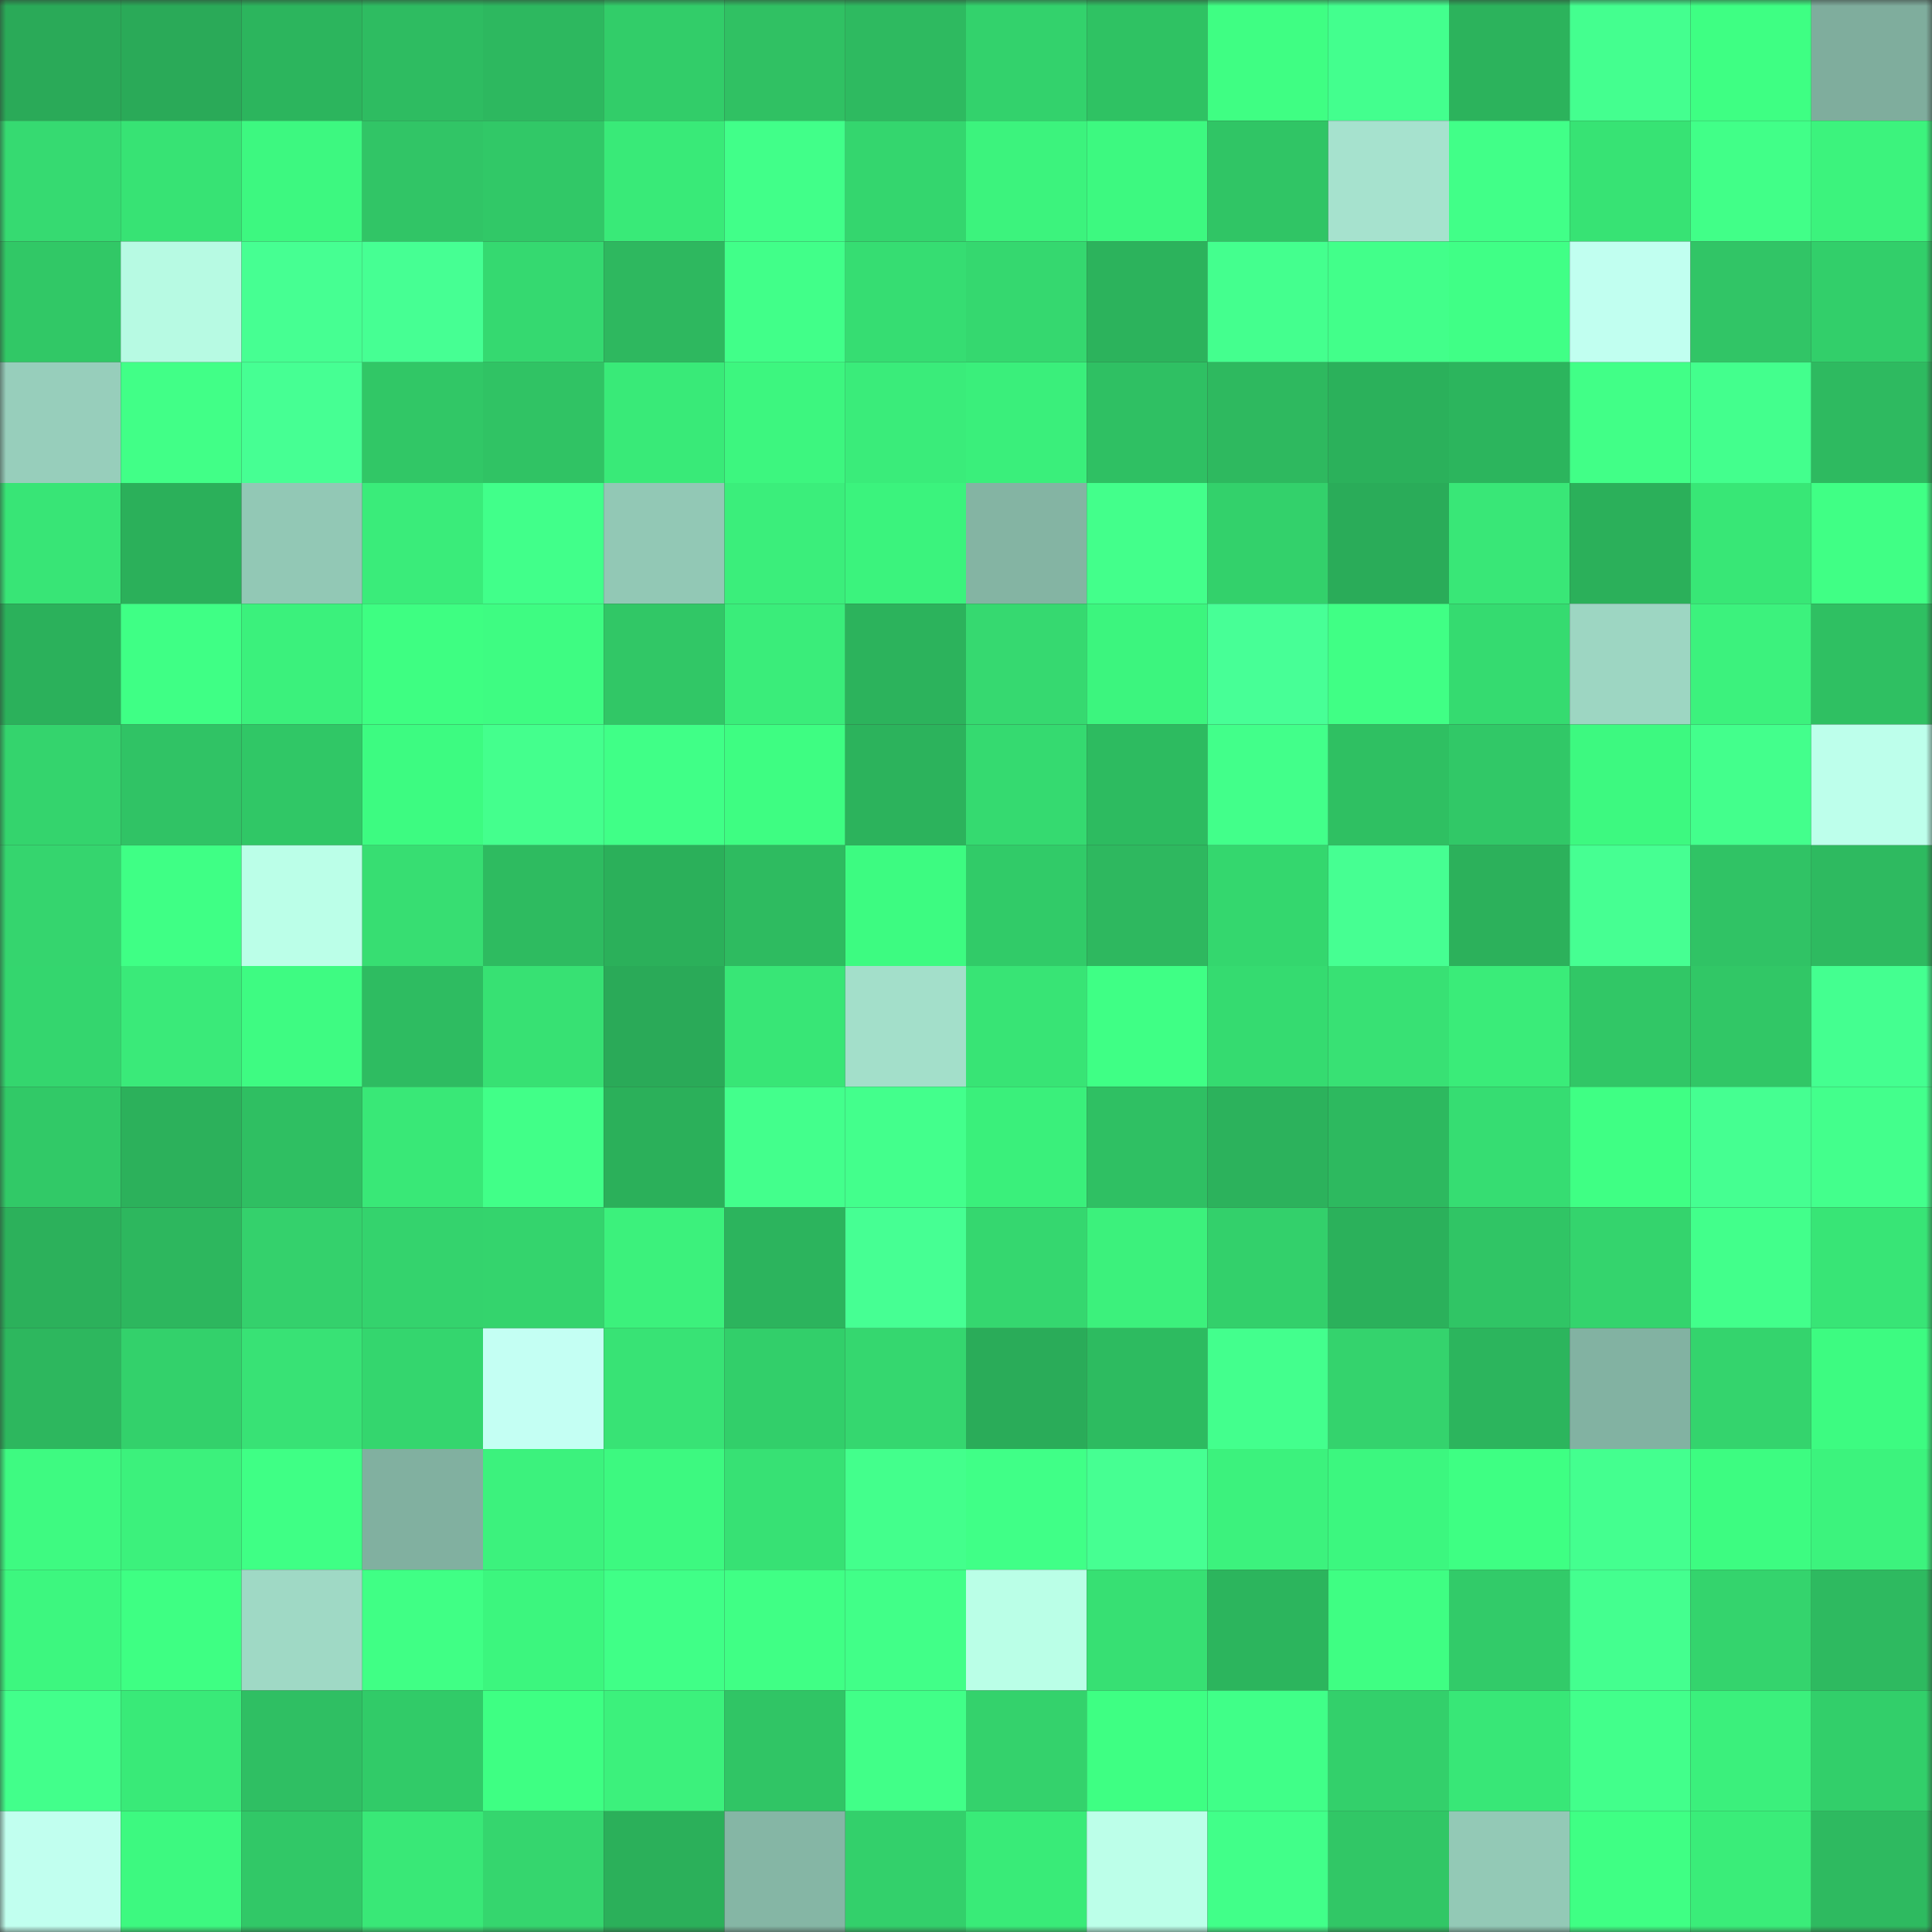 <svg viewBox="0 0 160 160" fill="none" role="img" xmlns="http://www.w3.org/2000/svg" width="240" height="240" name="lens%2Cchrispi.lens"><rect x="0" y="0" width="160" height="160" fill="#333333" stroke="none"/><mask id="1692560362" mask-type="alpha" maskUnits="userSpaceOnUse" x="0" y="0" width="160" height="160"><rect width="160" height="160" fill="#FFFFFF"></rect></mask><g mask="url(#1692560362)"><rect x="0" y="0" width="10" height="10" fill="#2aaa58"></rect><rect x="10" y="0" width="10" height="10" fill="#2aaa58"></rect><rect x="20" y="0" width="10" height="10" fill="#2cb55d"></rect><rect x="30" y="0" width="10" height="10" fill="#2ebc61"></rect><rect x="40" y="0" width="10" height="10" fill="#2db85f"></rect><rect x="50" y="0" width="10" height="10" fill="#32cd69"></rect><rect x="60" y="0" width="10" height="10" fill="#30c163"></rect><rect x="70" y="0" width="10" height="10" fill="#2eba60"></rect><rect x="80" y="0" width="10" height="10" fill="#33d26c"></rect><rect x="90" y="0" width="10" height="10" fill="#2fc263"></rect><rect x="100" y="0" width="10" height="10" fill="#3ffe83"></rect><rect x="110" y="0" width="10" height="10" fill="#43ff8e"></rect><rect x="120" y="0" width="10" height="10" fill="#2cb35c"></rect><rect x="130" y="0" width="10" height="10" fill="#44ff8f"></rect><rect x="140" y="0" width="10" height="10" fill="#3eff83"></rect><rect x="150" y="0" width="10" height="10" fill="#7fad9d"></rect><rect x="0" y="10" width="10" height="10" fill="#36da71"></rect><rect x="10" y="10" width="10" height="10" fill="#37e374"></rect><rect x="20" y="10" width="10" height="10" fill="#3df880"></rect><rect x="30" y="10" width="10" height="10" fill="#31c566"></rect><rect x="40" y="10" width="10" height="10" fill="#31c867"></rect><rect x="50" y="10" width="10" height="10" fill="#39ea78"></rect><rect x="60" y="10" width="10" height="10" fill="#41ff89"></rect><rect x="70" y="10" width="10" height="10" fill="#34d66e"></rect><rect x="80" y="10" width="10" height="10" fill="#3cf37d"></rect><rect x="90" y="10" width="10" height="10" fill="#3df980"></rect><rect x="100" y="10" width="10" height="10" fill="#30c565"></rect><rect x="110" y="10" width="10" height="10" fill="#a6e2ce"></rect><rect x="120" y="10" width="10" height="10" fill="#41ff88"></rect><rect x="130" y="10" width="10" height="10" fill="#37e374"></rect><rect x="140" y="10" width="10" height="10" fill="#41ff88"></rect><rect x="150" y="10" width="10" height="10" fill="#3cf37d"></rect><rect x="0" y="20" width="10" height="10" fill="#31c866"></rect><rect x="10" y="20" width="10" height="10" fill="#b7fae3"></rect><rect x="20" y="20" width="10" height="10" fill="#46ff92"></rect><rect x="30" y="20" width="10" height="10" fill="#46ff93"></rect><rect x="40" y="20" width="10" height="10" fill="#35d970"></rect><rect x="50" y="20" width="10" height="10" fill="#2eb85f"></rect><rect x="60" y="20" width="10" height="10" fill="#41ff89"></rect><rect x="70" y="20" width="10" height="10" fill="#36dd72"></rect><rect x="80" y="20" width="10" height="10" fill="#35d86f"></rect><rect x="90" y="20" width="10" height="10" fill="#2cb35c"></rect><rect x="100" y="20" width="10" height="10" fill="#44ff8e"></rect><rect x="110" y="20" width="10" height="10" fill="#42ff8a"></rect><rect x="120" y="20" width="10" height="10" fill="#40ff86"></rect><rect x="130" y="20" width="10" height="10" fill="#c1fff0"></rect><rect x="140" y="20" width="10" height="10" fill="#31c566"></rect><rect x="150" y="20" width="10" height="10" fill="#32cf6a"></rect><rect x="0" y="30" width="10" height="10" fill="#97cebb"></rect><rect x="10" y="30" width="10" height="10" fill="#41ff87"></rect><rect x="20" y="30" width="10" height="10" fill="#46ff93"></rect><rect x="30" y="30" width="10" height="10" fill="#31c766"></rect><rect x="40" y="30" width="10" height="10" fill="#30c364"></rect><rect x="50" y="30" width="10" height="10" fill="#39ea78"></rect><rect x="60" y="30" width="10" height="10" fill="#3df67f"></rect><rect x="70" y="30" width="10" height="10" fill="#3aec7a"></rect><rect x="80" y="30" width="10" height="10" fill="#3aef7b"></rect><rect x="90" y="30" width="10" height="10" fill="#2fc063"></rect><rect x="100" y="30" width="10" height="10" fill="#2eb95f"></rect><rect x="110" y="30" width="10" height="10" fill="#2bb15b"></rect><rect x="120" y="30" width="10" height="10" fill="#2cb55d"></rect><rect x="130" y="30" width="10" height="10" fill="#41ff87"></rect><rect x="140" y="30" width="10" height="10" fill="#43ff8d"></rect><rect x="150" y="30" width="10" height="10" fill="#2eba60"></rect><rect x="0" y="40" width="10" height="10" fill="#38e576"></rect><rect x="10" y="40" width="10" height="10" fill="#2bb05a"></rect><rect x="20" y="40" width="10" height="10" fill="#92c8b5"></rect><rect x="30" y="40" width="10" height="10" fill="#3aec7a"></rect><rect x="40" y="40" width="10" height="10" fill="#41ff8a"></rect><rect x="50" y="40" width="10" height="10" fill="#92c8b5"></rect><rect x="60" y="40" width="10" height="10" fill="#3bee7b"></rect><rect x="70" y="40" width="10" height="10" fill="#3bf37d"></rect><rect x="80" y="40" width="10" height="10" fill="#84b4a3"></rect><rect x="90" y="40" width="10" height="10" fill="#43ff8b"></rect><rect x="100" y="40" width="10" height="10" fill="#33d16b"></rect><rect x="110" y="40" width="10" height="10" fill="#2aac59"></rect><rect x="120" y="40" width="10" height="10" fill="#39e777"></rect><rect x="130" y="40" width="10" height="10" fill="#2bb05a"></rect><rect x="140" y="40" width="10" height="10" fill="#38e776"></rect><rect x="150" y="40" width="10" height="10" fill="#40ff85"></rect><rect x="0" y="50" width="10" height="10" fill="#2bb15b"></rect><rect x="10" y="50" width="10" height="10" fill="#3fff85"></rect><rect x="20" y="50" width="10" height="10" fill="#3bf17c"></rect><rect x="30" y="50" width="10" height="10" fill="#3efe82"></rect><rect x="40" y="50" width="10" height="10" fill="#3efc82"></rect><rect x="50" y="50" width="10" height="10" fill="#31c766"></rect><rect x="60" y="50" width="10" height="10" fill="#3aed7a"></rect><rect x="70" y="50" width="10" height="10" fill="#2cb35c"></rect><rect x="80" y="50" width="10" height="10" fill="#36d970"></rect><rect x="90" y="50" width="10" height="10" fill="#3cf57e"></rect><rect x="100" y="50" width="10" height="10" fill="#47ff96"></rect><rect x="110" y="50" width="10" height="10" fill="#40ff85"></rect><rect x="120" y="50" width="10" height="10" fill="#35db70"></rect><rect x="130" y="50" width="10" height="10" fill="#9dd6c2"></rect><rect x="140" y="50" width="10" height="10" fill="#3cf27d"></rect><rect x="150" y="50" width="10" height="10" fill="#2fc062"></rect><rect x="0" y="60" width="10" height="10" fill="#34d46d"></rect><rect x="10" y="60" width="10" height="10" fill="#30c365"></rect><rect x="20" y="60" width="10" height="10" fill="#30c766"></rect><rect x="30" y="60" width="10" height="10" fill="#3dfb81"></rect><rect x="40" y="60" width="10" height="10" fill="#44ff8d"></rect><rect x="50" y="60" width="10" height="10" fill="#40ff87"></rect><rect x="60" y="60" width="10" height="10" fill="#3efd82"></rect><rect x="70" y="60" width="10" height="10" fill="#2cb35c"></rect><rect x="80" y="60" width="10" height="10" fill="#35da70"></rect><rect x="90" y="60" width="10" height="10" fill="#2dbb60"></rect><rect x="100" y="60" width="10" height="10" fill="#42ff8a"></rect><rect x="110" y="60" width="10" height="10" fill="#2fc062"></rect><rect x="120" y="60" width="10" height="10" fill="#31c867"></rect><rect x="130" y="60" width="10" height="10" fill="#3df980"></rect><rect x="140" y="60" width="10" height="10" fill="#43ff8c"></rect><rect x="150" y="60" width="10" height="10" fill="#bdffeb"></rect><rect x="0" y="70" width="10" height="10" fill="#35d56e"></rect><rect x="10" y="70" width="10" height="10" fill="#3fff85"></rect><rect x="20" y="70" width="10" height="10" fill="#bbffe8"></rect><rect x="30" y="70" width="10" height="10" fill="#37de72"></rect><rect x="40" y="70" width="10" height="10" fill="#2ebb60"></rect><rect x="50" y="70" width="10" height="10" fill="#2bb05a"></rect><rect x="60" y="70" width="10" height="10" fill="#2ebb60"></rect><rect x="70" y="70" width="10" height="10" fill="#3dfb81"></rect><rect x="80" y="70" width="10" height="10" fill="#31cb68"></rect><rect x="90" y="70" width="10" height="10" fill="#2eb85f"></rect><rect x="100" y="70" width="10" height="10" fill="#34d76e"></rect><rect x="110" y="70" width="10" height="10" fill="#46ff92"></rect><rect x="120" y="70" width="10" height="10" fill="#2cb15b"></rect><rect x="130" y="70" width="10" height="10" fill="#46ff92"></rect><rect x="140" y="70" width="10" height="10" fill="#30c365"></rect><rect x="150" y="70" width="10" height="10" fill="#2eba60"></rect><rect x="0" y="80" width="10" height="10" fill="#34d66e"></rect><rect x="10" y="80" width="10" height="10" fill="#3aea79"></rect><rect x="20" y="80" width="10" height="10" fill="#3efb82"></rect><rect x="30" y="80" width="10" height="10" fill="#2ebc61"></rect><rect x="40" y="80" width="10" height="10" fill="#37e173"></rect><rect x="50" y="80" width="10" height="10" fill="#2aaa58"></rect><rect x="60" y="80" width="10" height="10" fill="#38e676"></rect><rect x="70" y="80" width="10" height="10" fill="#a3dfca"></rect><rect x="80" y="80" width="10" height="10" fill="#38e475"></rect><rect x="90" y="80" width="10" height="10" fill="#3fff85"></rect><rect x="100" y="80" width="10" height="10" fill="#35db70"></rect><rect x="110" y="80" width="10" height="10" fill="#38e174"></rect><rect x="120" y="80" width="10" height="10" fill="#3aec79"></rect><rect x="130" y="80" width="10" height="10" fill="#31c766"></rect><rect x="140" y="80" width="10" height="10" fill="#31c766"></rect><rect x="150" y="80" width="10" height="10" fill="#44ff90"></rect><rect x="0" y="90" width="10" height="10" fill="#31c967"></rect><rect x="10" y="90" width="10" height="10" fill="#2cb15b"></rect><rect x="20" y="90" width="10" height="10" fill="#2fbf62"></rect><rect x="30" y="90" width="10" height="10" fill="#39e877"></rect><rect x="40" y="90" width="10" height="10" fill="#41ff88"></rect><rect x="50" y="90" width="10" height="10" fill="#2bb05a"></rect><rect x="60" y="90" width="10" height="10" fill="#43ff8c"></rect><rect x="70" y="90" width="10" height="10" fill="#43ff8c"></rect><rect x="80" y="90" width="10" height="10" fill="#3af07b"></rect><rect x="90" y="90" width="10" height="10" fill="#2fc063"></rect><rect x="100" y="90" width="10" height="10" fill="#2cb25c"></rect><rect x="110" y="90" width="10" height="10" fill="#2db95f"></rect><rect x="120" y="90" width="10" height="10" fill="#36dd72"></rect><rect x="130" y="90" width="10" height="10" fill="#3fff84"></rect><rect x="140" y="90" width="10" height="10" fill="#45ff91"></rect><rect x="150" y="90" width="10" height="10" fill="#43ff8c"></rect><rect x="0" y="100" width="10" height="10" fill="#2cb15b"></rect><rect x="10" y="100" width="10" height="10" fill="#2db75e"></rect><rect x="20" y="100" width="10" height="10" fill="#34d16c"></rect><rect x="30" y="100" width="10" height="10" fill="#34d36d"></rect><rect x="40" y="100" width="10" height="10" fill="#34d46d"></rect><rect x="50" y="100" width="10" height="10" fill="#3cf17c"></rect><rect x="60" y="100" width="10" height="10" fill="#2cb45d"></rect><rect x="70" y="100" width="10" height="10" fill="#46ff93"></rect><rect x="80" y="100" width="10" height="10" fill="#35d76f"></rect><rect x="90" y="100" width="10" height="10" fill="#3cf17c"></rect><rect x="100" y="100" width="10" height="10" fill="#33d06b"></rect><rect x="110" y="100" width="10" height="10" fill="#2bb15b"></rect><rect x="120" y="100" width="10" height="10" fill="#30c565"></rect><rect x="130" y="100" width="10" height="10" fill="#34d46d"></rect><rect x="140" y="100" width="10" height="10" fill="#42ff8b"></rect><rect x="150" y="100" width="10" height="10" fill="#38e576"></rect><rect x="0" y="110" width="10" height="10" fill="#2db75e"></rect><rect x="10" y="110" width="10" height="10" fill="#33d16b"></rect><rect x="20" y="110" width="10" height="10" fill="#38e275"></rect><rect x="30" y="110" width="10" height="10" fill="#34d66e"></rect><rect x="40" y="110" width="10" height="10" fill="#c4fff3"></rect><rect x="50" y="110" width="10" height="10" fill="#38e375"></rect><rect x="60" y="110" width="10" height="10" fill="#32cf6a"></rect><rect x="70" y="110" width="10" height="10" fill="#35d76f"></rect><rect x="80" y="110" width="10" height="10" fill="#2aac59"></rect><rect x="90" y="110" width="10" height="10" fill="#2dbb60"></rect><rect x="100" y="110" width="10" height="10" fill="#43ff8d"></rect><rect x="110" y="110" width="10" height="10" fill="#34d36d"></rect><rect x="120" y="110" width="10" height="10" fill="#2cb55d"></rect><rect x="130" y="110" width="10" height="10" fill="#82b2a2"></rect><rect x="140" y="110" width="10" height="10" fill="#34d46d"></rect><rect x="150" y="110" width="10" height="10" fill="#3dfb81"></rect><rect x="0" y="120" width="10" height="10" fill="#3efa81"></rect><rect x="10" y="120" width="10" height="10" fill="#3cf17c"></rect><rect x="20" y="120" width="10" height="10" fill="#3fff85"></rect><rect x="30" y="120" width="10" height="10" fill="#81b0a0"></rect><rect x="40" y="120" width="10" height="10" fill="#3cf27d"></rect><rect x="50" y="120" width="10" height="10" fill="#3df980"></rect><rect x="60" y="120" width="10" height="10" fill="#37e174"></rect><rect x="70" y="120" width="10" height="10" fill="#43ff8c"></rect><rect x="80" y="120" width="10" height="10" fill="#40ff87"></rect><rect x="90" y="120" width="10" height="10" fill="#46ff92"></rect><rect x="100" y="120" width="10" height="10" fill="#3cf27d"></rect><rect x="110" y="120" width="10" height="10" fill="#3cf77f"></rect><rect x="120" y="120" width="10" height="10" fill="#3eff83"></rect><rect x="130" y="120" width="10" height="10" fill="#44ff8f"></rect><rect x="140" y="120" width="10" height="10" fill="#3dfc81"></rect><rect x="150" y="120" width="10" height="10" fill="#3cf37d"></rect><rect x="0" y="130" width="10" height="10" fill="#3df77f"></rect><rect x="10" y="130" width="10" height="10" fill="#3eff83"></rect><rect x="20" y="130" width="10" height="10" fill="#9fd9c5"></rect><rect x="30" y="130" width="10" height="10" fill="#40ff85"></rect><rect x="40" y="130" width="10" height="10" fill="#3cf67e"></rect><rect x="50" y="130" width="10" height="10" fill="#40ff87"></rect><rect x="60" y="130" width="10" height="10" fill="#40ff85"></rect><rect x="70" y="130" width="10" height="10" fill="#41ff88"></rect><rect x="80" y="130" width="10" height="10" fill="#baffe7"></rect><rect x="90" y="130" width="10" height="10" fill="#37e073"></rect><rect x="100" y="130" width="10" height="10" fill="#2cb55d"></rect><rect x="110" y="130" width="10" height="10" fill="#3ffe83"></rect><rect x="120" y="130" width="10" height="10" fill="#32cb69"></rect><rect x="130" y="130" width="10" height="10" fill="#44ff8f"></rect><rect x="140" y="130" width="10" height="10" fill="#34d46d"></rect><rect x="150" y="130" width="10" height="10" fill="#2eba60"></rect><rect x="0" y="140" width="10" height="10" fill="#42ff8b"></rect><rect x="10" y="140" width="10" height="10" fill="#39ea78"></rect><rect x="20" y="140" width="10" height="10" fill="#2fbf63"></rect><rect x="30" y="140" width="10" height="10" fill="#31cb68"></rect><rect x="40" y="140" width="10" height="10" fill="#3eff83"></rect><rect x="50" y="140" width="10" height="10" fill="#3cf17c"></rect><rect x="60" y="140" width="10" height="10" fill="#30c565"></rect><rect x="70" y="140" width="10" height="10" fill="#41ff88"></rect><rect x="80" y="140" width="10" height="10" fill="#34d26c"></rect><rect x="90" y="140" width="10" height="10" fill="#3eff83"></rect><rect x="100" y="140" width="10" height="10" fill="#40ff88"></rect><rect x="110" y="140" width="10" height="10" fill="#33d06b"></rect><rect x="120" y="140" width="10" height="10" fill="#38e777"></rect><rect x="130" y="140" width="10" height="10" fill="#42ff8b"></rect><rect x="140" y="140" width="10" height="10" fill="#3bf07c"></rect><rect x="150" y="140" width="10" height="10" fill="#32cf6a"></rect><rect x="0" y="150" width="10" height="10" fill="#c1ffef"></rect><rect x="10" y="150" width="10" height="10" fill="#3df980"></rect><rect x="20" y="150" width="10" height="10" fill="#31c867"></rect><rect x="30" y="150" width="10" height="10" fill="#39e877"></rect><rect x="40" y="150" width="10" height="10" fill="#35d66e"></rect><rect x="50" y="150" width="10" height="10" fill="#2bb05a"></rect><rect x="60" y="150" width="10" height="10" fill="#85b6a5"></rect><rect x="70" y="150" width="10" height="10" fill="#33d06b"></rect><rect x="80" y="150" width="10" height="10" fill="#39eb78"></rect><rect x="90" y="150" width="10" height="10" fill="#bcffe9"></rect><rect x="100" y="150" width="10" height="10" fill="#41ff89"></rect><rect x="110" y="150" width="10" height="10" fill="#31c766"></rect><rect x="120" y="150" width="10" height="10" fill="#93c9b6"></rect><rect x="130" y="150" width="10" height="10" fill="#3fff84"></rect><rect x="140" y="150" width="10" height="10" fill="#3aed79"></rect><rect x="150" y="150" width="10" height="10" fill="#2eba60"></rect></g></svg>